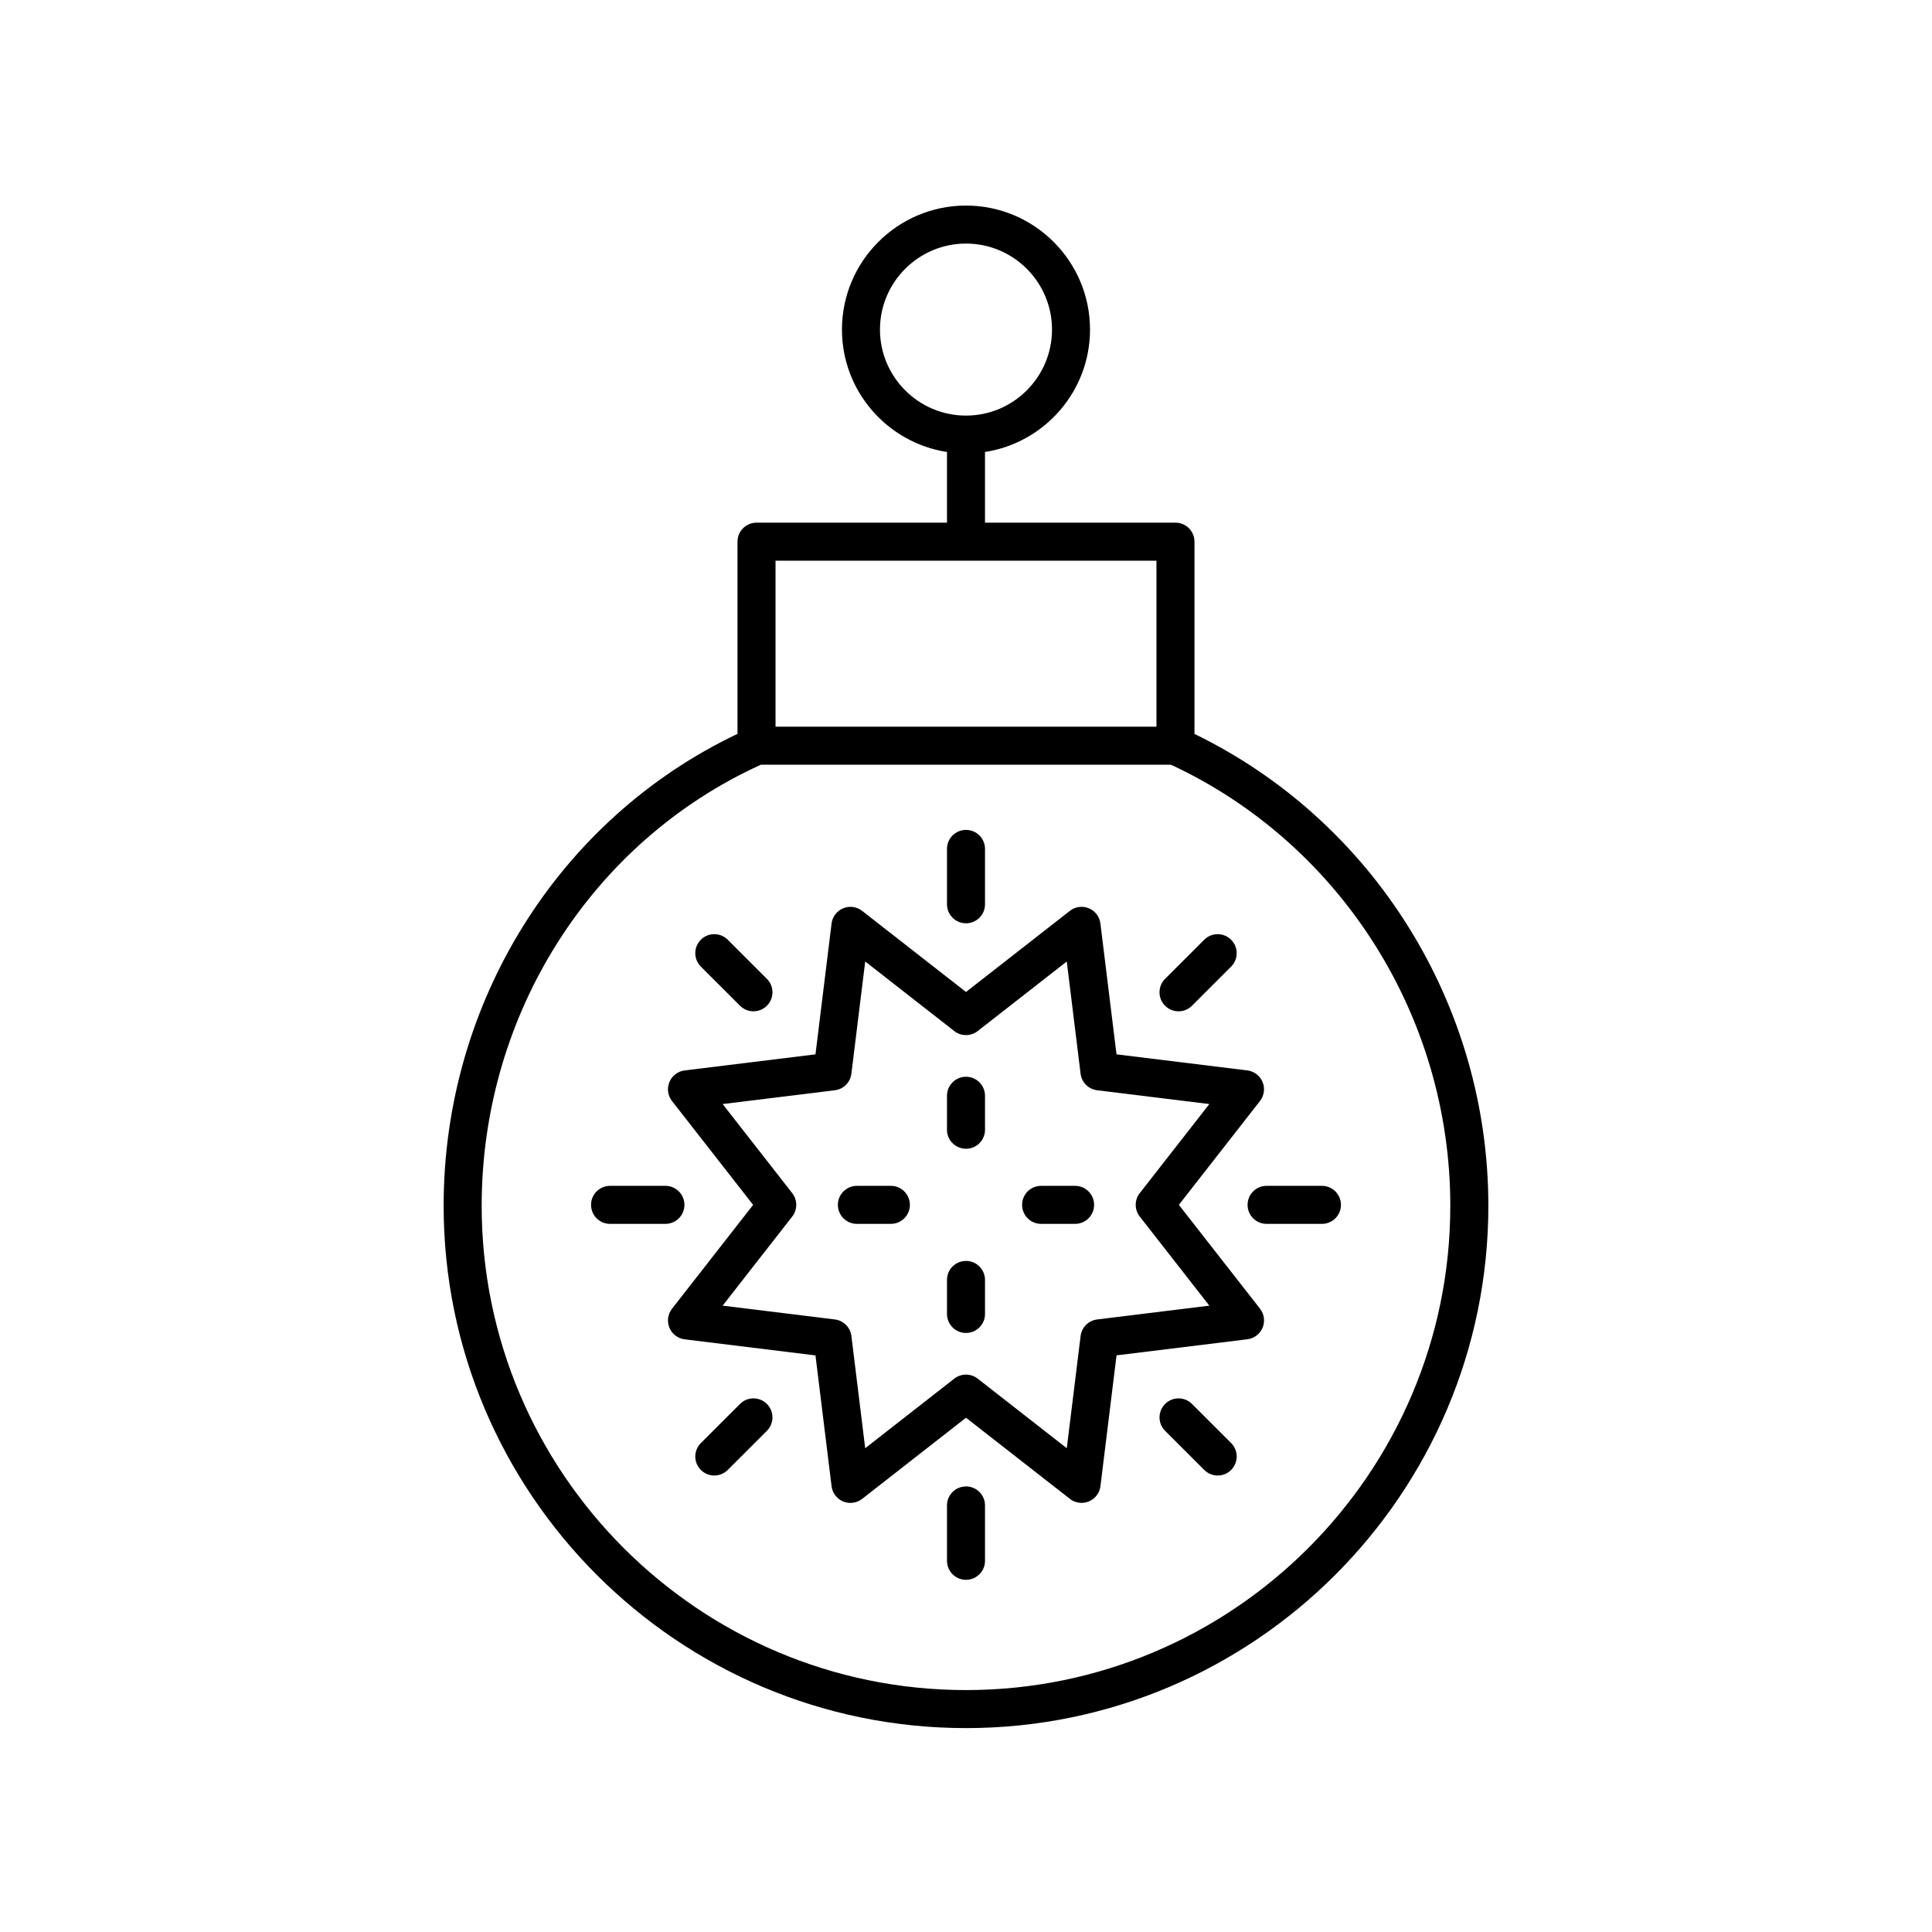 <?xml version="1.0" encoding="UTF-8"?>
<!-- Uploaded to: SVG Repo, www.svgrepo.com, Generator: SVG Repo Mixer Tools -->
<svg fill="#000000" width="800px" height="800px" version="1.1" viewBox="144 144 512 512" xmlns="http://www.w3.org/2000/svg">
 <g>
  <path d="m460.55 338.51v-50.961c0-2.781-2.254-5.039-5.039-5.039h-50.477v-18.73c15.734-2.438 27.832-16.035 27.832-32.441 0-18.121-14.742-32.863-32.867-32.863s-32.871 14.746-32.871 32.867c0 16.406 12.098 30.004 27.832 32.441v18.73l-50.477-0.004c-2.785 0-5.039 2.254-5.039 5.039v50.934c-47.395 22.535-77.875 71.207-77.875 125.05 0 76.328 62.094 138.43 138.43 138.43 76.332 0 138.43-62.098 138.43-138.43 0-53.34-30.484-102-77.871-125.03zm-83.348-107.17c0-12.57 10.227-22.793 22.797-22.793s22.793 10.223 22.793 22.793c0 12.566-10.223 22.793-22.793 22.793s-22.797-10.227-22.797-22.793zm-27.68 61.246h100.95v43.988h-100.95zm50.477 299.3c-70.77 0-128.35-57.578-128.35-128.35 0-50.676 29.02-96.426 73.996-116.88h108.68c44.988 20.961 74.02 66.711 74.02 116.88 0 70.77-57.578 128.35-128.35 128.35z"/>
  <path d="m400 429.35c-2.785 0-5.039 2.254-5.039 5.039v9.004c0 2.781 2.254 5.039 5.039 5.039s5.039-2.254 5.039-5.039v-9.004c-0.004-2.781-2.254-5.039-5.039-5.039z"/>
  <path d="m456.41 463.3 21.5-27.523c1.117-1.434 1.379-3.352 0.684-5.031-0.695-1.676-2.238-2.852-4.039-3.074l-34.668-4.262-4.266-34.668c-0.223-1.801-1.391-3.344-3.07-4.039-1.672-0.699-3.602-0.43-5.027 0.684l-27.523 21.5-27.527-21.496c-1.426-1.121-3.356-1.387-5.027-0.684-1.676 0.695-2.848 2.238-3.07 4.039l-4.266 34.668-34.668 4.262c-1.801 0.223-3.344 1.395-4.039 3.074-0.695 1.676-0.434 3.598 0.684 5.031l21.5 27.523-21.5 27.527c-1.117 1.434-1.379 3.352-0.684 5.031 0.695 1.676 2.238 2.852 4.039 3.074l34.668 4.262 4.266 34.668c0.223 1.801 1.391 3.344 3.07 4.039 1.676 0.695 3.602 0.434 5.027-0.684l27.527-21.508 27.527 21.496c0.898 0.703 1.992 1.066 3.102 1.066 0.648 0 1.309-0.125 1.93-0.383 1.676-0.695 2.848-2.238 3.07-4.039l4.266-34.668 34.668-4.262c1.801-0.223 3.344-1.395 4.039-3.074 0.695-1.676 0.434-3.598-0.684-5.031zm-21.656 30.371c-2.293 0.281-4.102 2.09-4.383 4.387l-3.66 29.738-23.609-18.441c-0.914-0.715-2.008-1.07-3.102-1.07-1.098 0-2.188 0.355-3.102 1.066l-23.609 18.441-3.66-29.738c-0.281-2.297-2.09-4.102-4.383-4.387l-29.738-3.656 18.441-23.613c1.422-1.824 1.422-4.383 0-6.203l-18.441-23.609 29.738-3.656c2.293-0.281 4.102-2.09 4.383-4.387l3.66-29.738 23.609 18.441c1.82 1.422 4.379 1.422 6.199 0l23.609-18.441 3.66 29.738c0.281 2.297 2.09 4.102 4.383 4.387l29.738 3.656-18.441 23.609c-1.422 1.824-1.422 4.383 0 6.203l18.441 23.613z"/>
  <path d="m380.09 458.26h-9.004c-2.785 0-5.039 2.254-5.039 5.039 0 2.781 2.254 5.039 5.039 5.039h9.004c2.785 0 5.039-2.254 5.039-5.039-0.004-2.781-2.258-5.039-5.039-5.039z"/>
  <path d="m400 478.16c-2.785 0-5.039 2.254-5.039 5.039v9.008c0 2.781 2.254 5.039 5.039 5.039s5.039-2.254 5.039-5.039v-9.008c-0.004-2.781-2.254-5.039-5.039-5.039z"/>
  <path d="m428.91 458.26h-9.004c-2.785 0-5.039 2.254-5.039 5.039 0 2.781 2.254 5.039 5.039 5.039h9.004c2.785 0 5.039-2.254 5.039-5.039-0.004-2.781-2.258-5.039-5.039-5.039z"/>
  <path d="m400 388.68c2.785 0 5.039-2.254 5.039-5.039v-14.668c0-2.781-2.254-5.039-5.039-5.039s-5.039 2.254-5.039 5.039v14.668c0 2.785 2.254 5.039 5.039 5.039z"/>
  <path d="m340.11 410.53c0.984 0.984 2.273 1.477 3.562 1.477 1.289 0 2.578-0.492 3.562-1.477 1.969-1.969 1.969-5.16 0-7.125l-10.375-10.367c-1.969-1.969-5.156-1.969-7.125 0s-1.969 5.16 0 7.125z"/>
  <path d="m325.38 463.3c0-2.781-2.254-5.039-5.039-5.039h-14.668c-2.785 0-5.039 2.254-5.039 5.039 0 2.781 2.254 5.039 5.039 5.039h14.668c2.789 0 5.039-2.258 5.039-5.039z"/>
  <path d="m340.11 516.06-10.375 10.367c-1.969 1.969-1.969 5.16 0 7.125 0.984 0.984 2.273 1.477 3.562 1.477 1.289 0 2.578-0.492 3.562-1.477l10.375-10.367c1.969-1.969 1.969-5.16 0-7.125-1.969-1.969-5.156-1.969-7.125 0z"/>
  <path d="m400 537.92c-2.785 0-5.039 2.254-5.039 5.039v14.668c0 2.781 2.254 5.039 5.039 5.039s5.039-2.254 5.039-5.039l-0.004-14.672c0-2.781-2.25-5.035-5.035-5.035z"/>
  <path d="m459.89 516.06c-1.969-1.969-5.156-1.969-7.125 0s-1.969 5.16 0 7.125l10.375 10.367c0.984 0.984 2.273 1.477 3.562 1.477 1.289 0 2.578-0.492 3.562-1.477 1.969-1.969 1.969-5.16 0-7.125z"/>
  <path d="m474.62 463.3c0 2.781 2.254 5.039 5.039 5.039h14.668c2.785 0 5.039-2.254 5.039-5.039 0-2.781-2.254-5.039-5.039-5.039h-14.668c-2.785 0-5.039 2.258-5.039 5.039z"/>
  <path d="m456.32 412.01c1.289 0 2.578-0.492 3.562-1.477l10.375-10.367c1.969-1.969 1.969-5.16 0-7.125-1.969-1.969-5.156-1.969-7.125 0l-10.375 10.367c-1.969 1.969-1.969 5.16 0 7.125 0.984 0.984 2.273 1.477 3.562 1.477z"/>
 </g>
</svg>